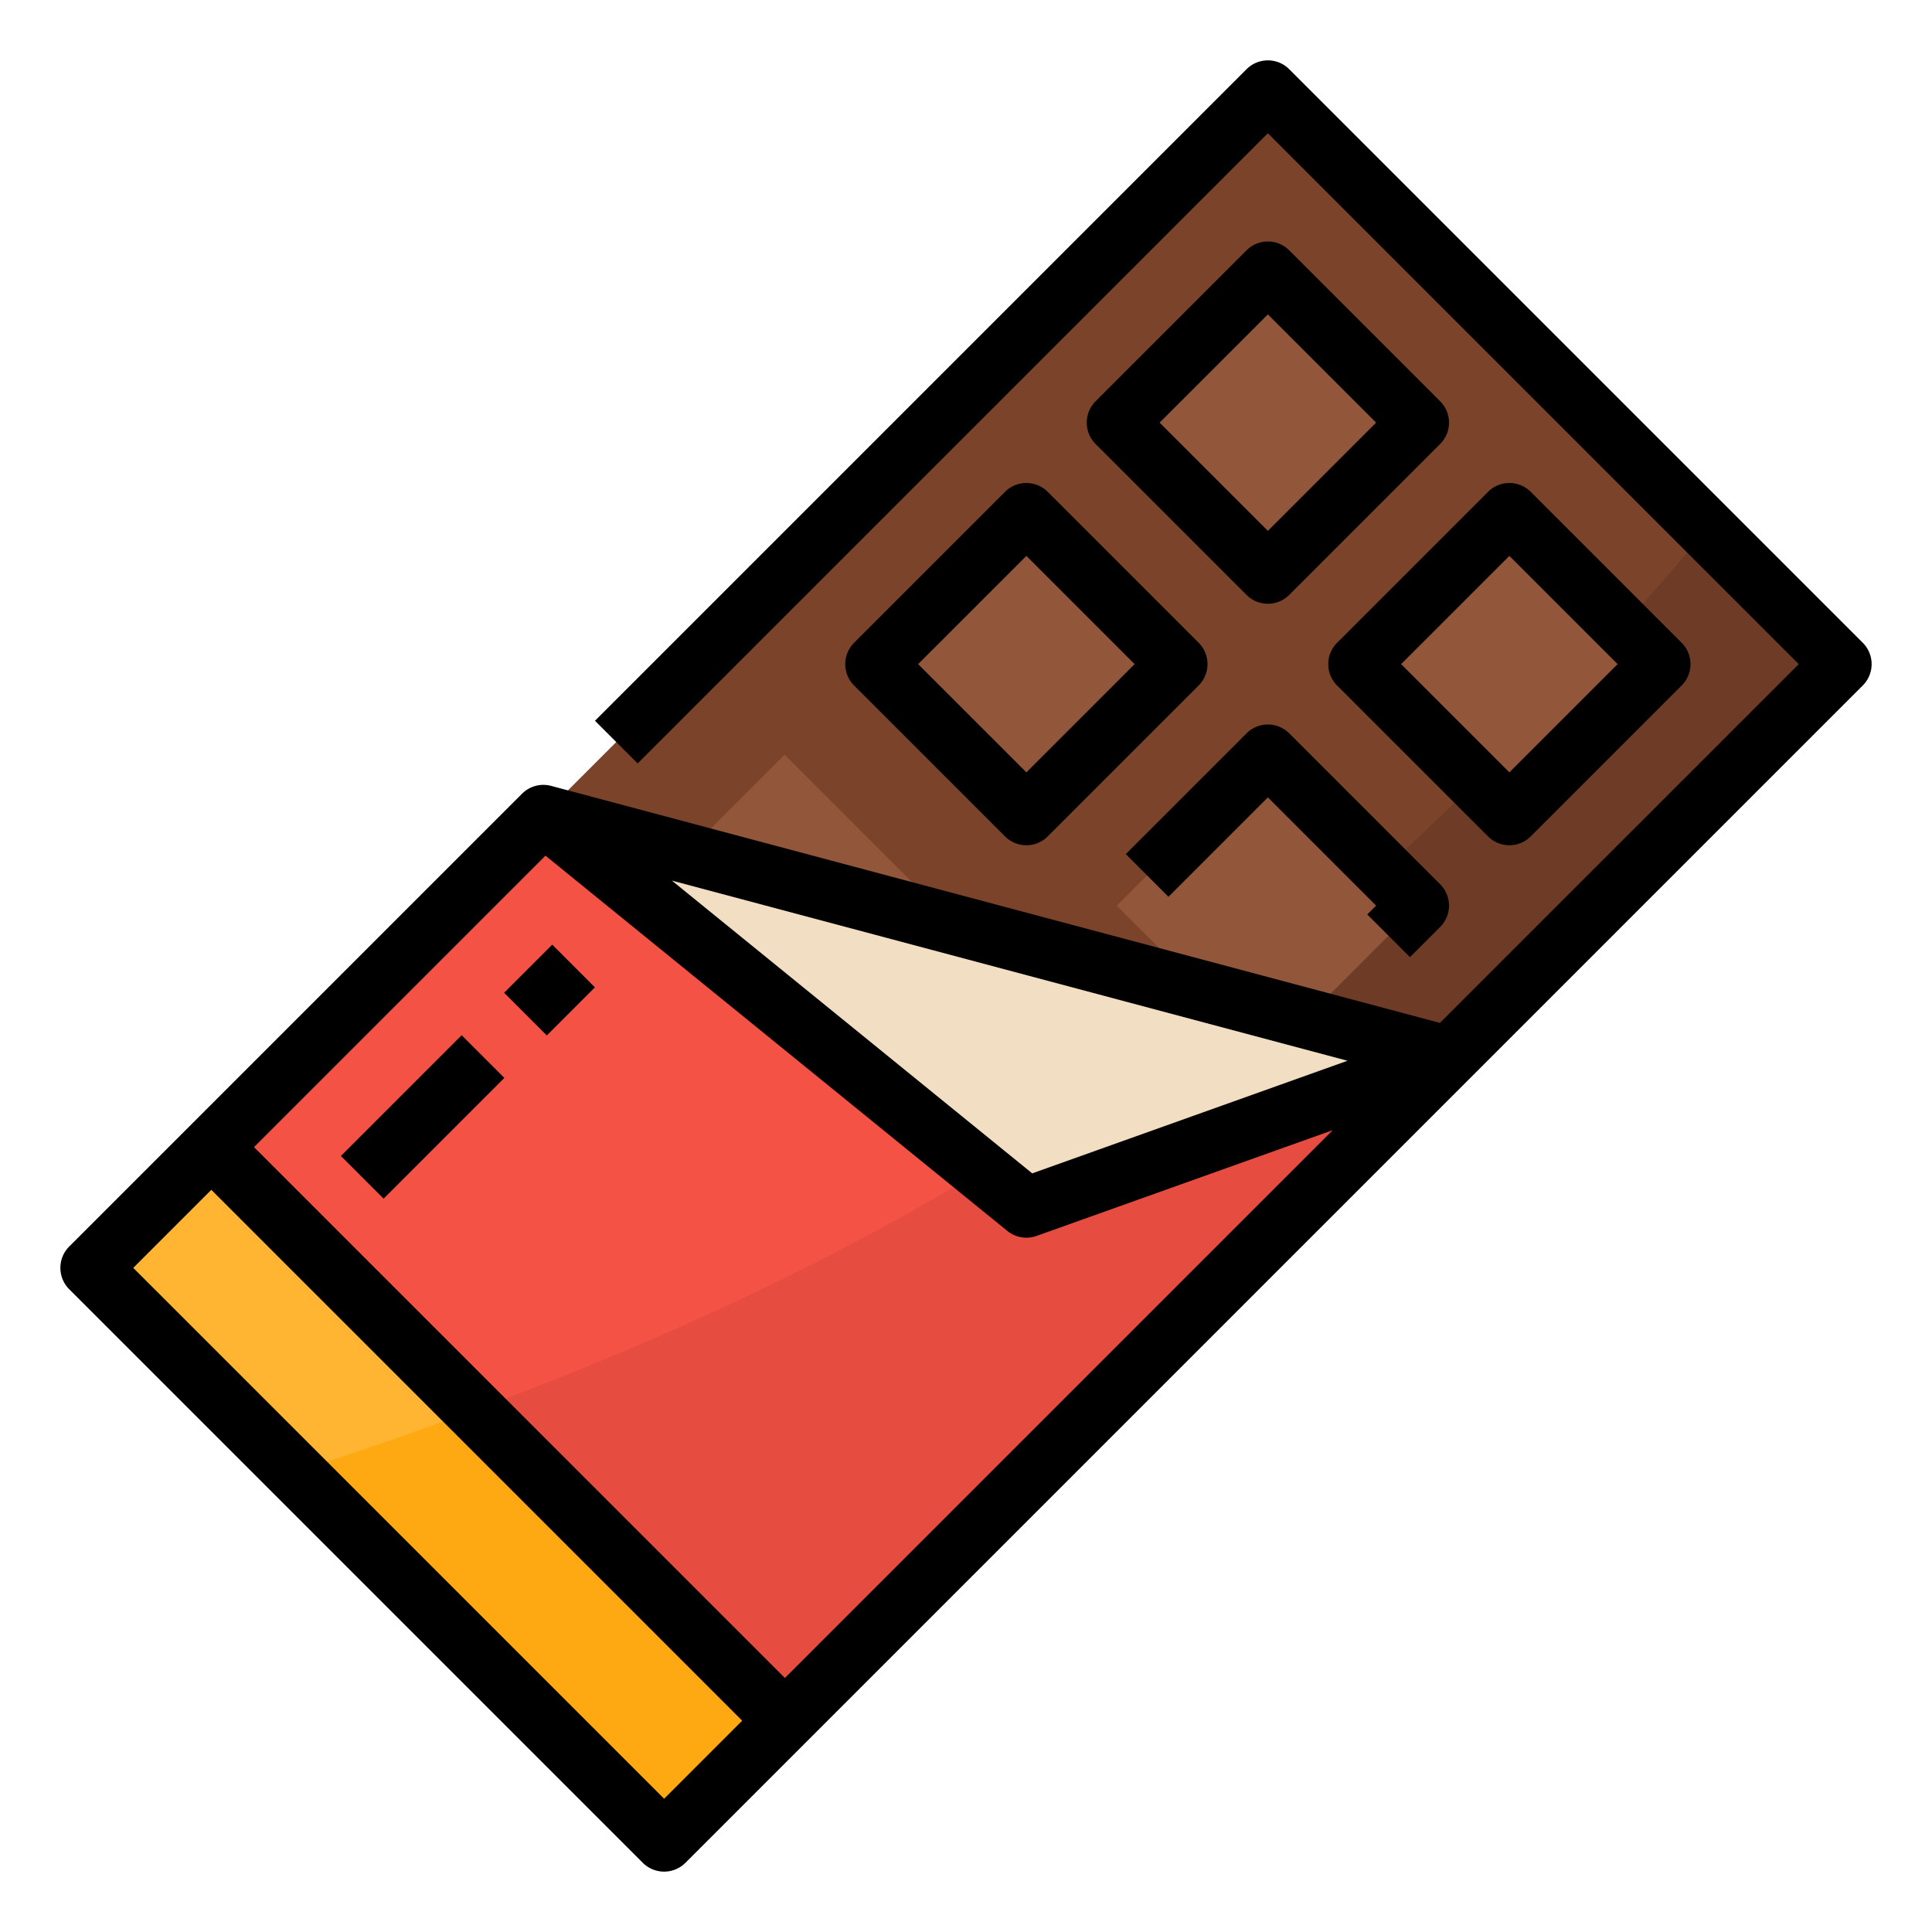 <svg height="512" viewBox="0 0 512 512" width="512" xmlns="http://www.w3.org/2000/svg"><g id="Filled_outline" data-name="Filled outline"><path d="m35.383 148.52h441.235v214.96h-441.235z" fill="#7a432a" transform="matrix(.707 -.707 .707 .707 -106.039 256)"/><path d="m488 176-312 312-97.84-97.84c152.44-49.26 259.35-112.7 374.13-249.87z" fill="#6e3c26"/><g fill="#92563a"><path d="m307.716 83.716h56.569v56.569h-56.569z" transform="matrix(.707 -.707 .707 .707 19.216 270.392)"/><path d="m371.716 147.716h56.569v56.569h-56.569z" transform="matrix(.707 -.707 .707 .707 -7.294 334.392)"/><path d="m243.716 147.716h56.569v56.569h-56.569z" transform="matrix(.707 -.707 .707 .707 -44.784 243.882)"/><path d="m307.716 211.716h56.569v56.569h-56.569z" transform="matrix(.707 -.707 .707 .707 -71.294 307.882)"/><path d="m179.716 211.716h56.569v56.569h-56.569z" transform="matrix(.707 -.707 .707 .707 -108.784 217.373)"/></g><path d="m93.373 288.52h45.255v214.96h-45.255z" fill="#ffb531" transform="matrix(.707 -.707 .707 .707 -246.039 198.01)"/><path d="m384 280-176 176-152-152 88-88 182.28 48.61z" fill="#f35244"/><path d="m384 280-176 176-82.27-82.27c75.25-27.82 139.52-61.32 200.55-109.12z" fill="#e64c3f"/><path d="m208 456-32 32-97.84-97.84q24.54-7.935 47.57-16.43z" fill="#ffa912"/><path d="m144 216 128 104 112-40z" fill="#f2dec2"/><path d="m493.657 170.343-152-152a8 8 0 0 0 -11.314 0l-172.667 172.667 11.314 11.313 167.01-167.009 140.687 140.686-95.087 95.081-235.538-62.811a8.005 8.005 0 0 0 -7.719 2.073l-120 120a8 8 0 0 0 0 11.314l152 152a8 8 0 0 0 11.314 0l312-312a8 8 0 0 0 0-11.314zm-136.548 110.766-83.559 29.843-95.5-77.591zm-181.109 195.577-140.687-140.686 20.687-20.686 140.686 140.686zm32-32-140.687-140.686 71.767-71.766 5.475-5.475 122.4 99.45a8 8 0 0 0 7.735 1.325l78.5-28.034zm133.657-378.343a8 8 0 0 0 -11.314 0l-40 40a8 8 0 0 0 0 11.314l40 40a8 8 0 0 0 11.314 0l40-40a8 8 0 0 0 0-11.314zm-5.657 74.344-28.687-28.687 28.687-28.687 28.687 28.687zm64 83.313a7.974 7.974 0 0 0 5.657-2.343l40-40a8 8 0 0 0 0-11.314l-40-40a8 8 0 0 0 -11.314 0l-40 40a8 8 0 0 0 0 11.314l40 40a7.974 7.974 0 0 0 5.657 2.343zm0-76.687 28.687 28.687-28.687 28.687-28.687-28.687zm-133.657-16.97-40 40a8 8 0 0 0 0 11.314l40 40a8 8 0 0 0 11.314 0l40-40a8 8 0 0 0 0-11.314l-40-40a8 8 0 0 0 -11.314 0zm5.657 74.344-28.687-28.687 28.687-28.687 28.687 28.687zm90.343 37.656 2.344-2.343-28.687-28.687-26.343 26.344-11.314-11.314 32-32a8 8 0 0 1 11.314 0l40 40a8 8 0 0 1 0 11.314l-8 8zm-240 32 11.314 11.314-32 32-11.314-11.314zm24-24 11.314 11.314-12.75 12.75-11.314-11.314z"/></g></svg>